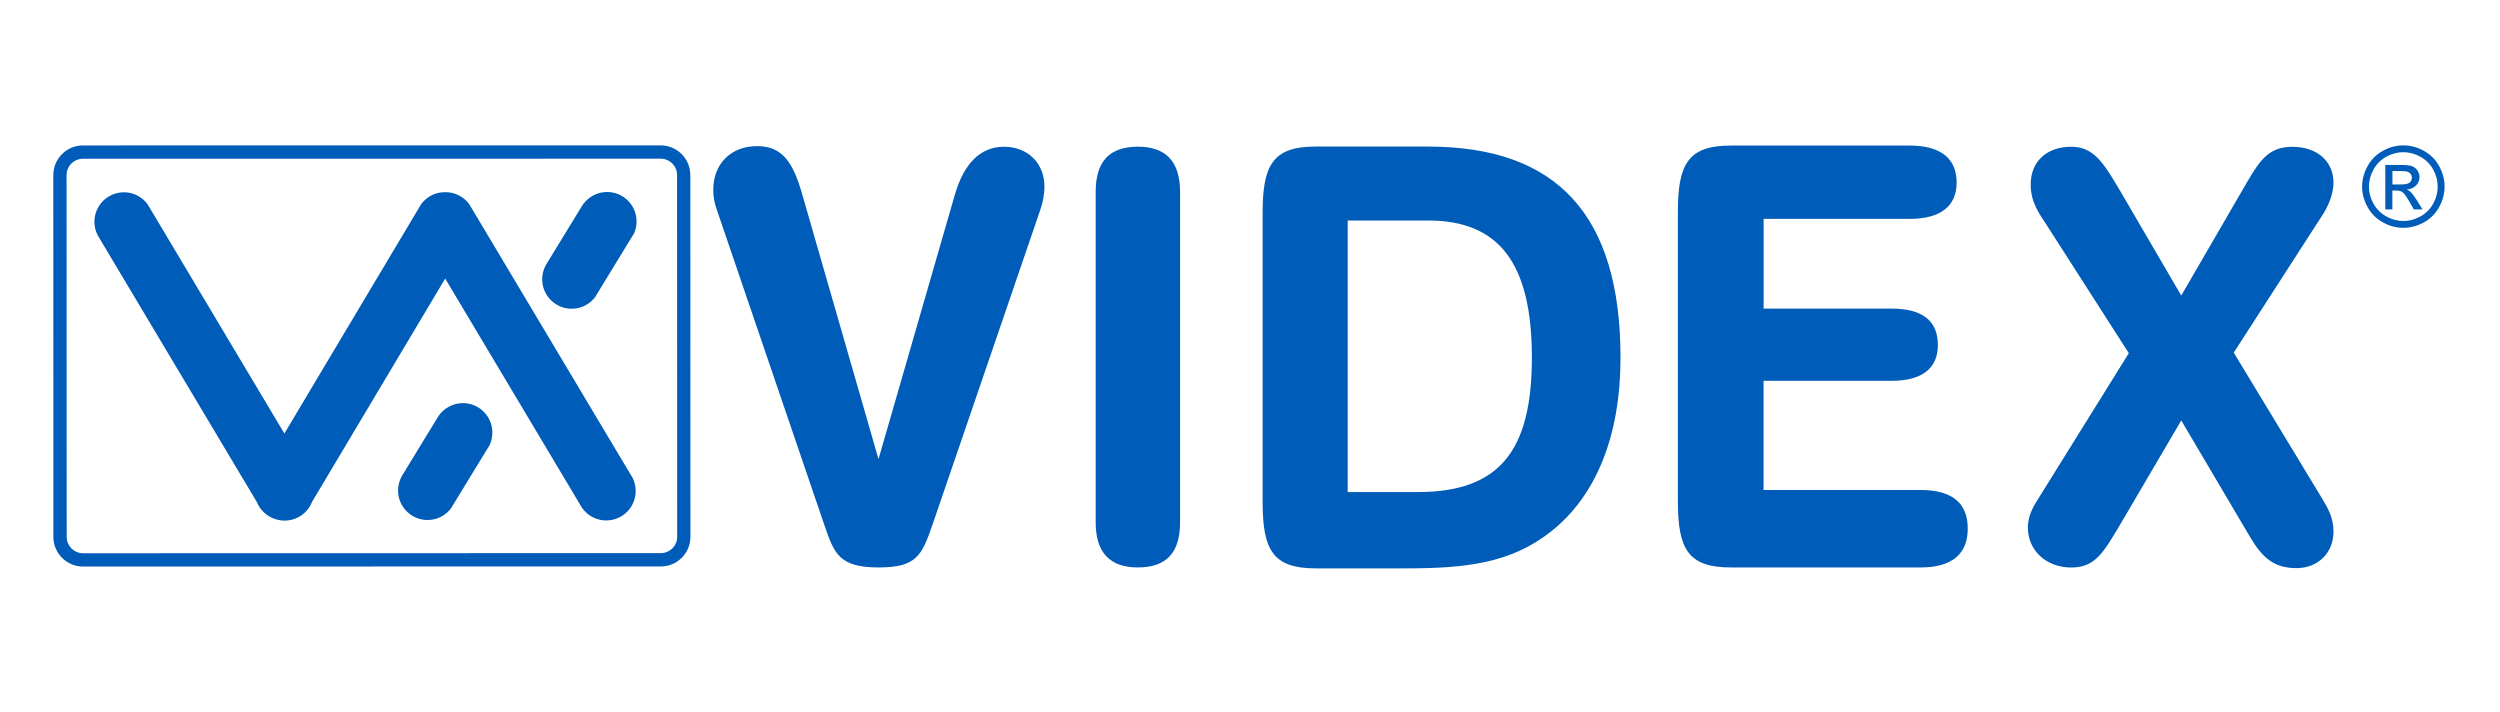 <?xml version="1.0" encoding="UTF-8"?>
<!-- Generator: Adobe Illustrator 23.0.3, SVG Export Plug-In . SVG Version: 6.00 Build 0)  -->
<svg xmlns="http://www.w3.org/2000/svg" xmlns:xlink="http://www.w3.org/1999/xlink" id="Layer_1" x="0px" y="0px" viewBox="0 0 400 114" style="enable-background:new 0 0 400 114;" xml:space="preserve">
<style type="text/css">
	.st0{clip-path:url(#SVGID_2_);fill-rule:evenodd;clip-rule:evenodd;fill:#005CB9;}
</style>
<g>
	<defs>
		<rect id="SVGID_1_" x="3.86" y="21" width="388.14" height="71.93"></rect>
	</defs>
	<clipPath id="SVGID_2_">
		<use xlink:href="#SVGID_1_" style="overflow:visible;"></use>
	</clipPath>
	<path class="st0" d="M78.26,71.37c0.34-0.65,0.52-1.39,0.52-2.18c-0.01-2.6-2.14-4.71-4.74-4.69c-1.58,0.01-2.97,0.79-3.83,1.99   l-0.03,0.04l-5.88,9.63l-0.08,0.15c-0.34,0.65-0.53,1.39-0.53,2.17c0,2.61,2.11,4.72,4.72,4.72c1.58,0,2.98-0.78,3.83-1.97   l0.08-0.16l5.88-9.63L78.26,71.37z"></path>
	<path class="st0" d="M101.33,37.59c0.34-0.65,0.52-1.39,0.52-2.18c-0.01-2.6-2.13-4.71-4.74-4.69c-1.58,0.01-2.97,0.79-3.83,1.99   l-0.03,0.03l-5.89,9.63l-0.08,0.14c-0.34,0.65-0.53,1.39-0.53,2.17c0,2.6,2.11,4.72,4.72,4.72c1.58,0,2.98-0.78,3.83-1.97   l0.08-0.16l5.88-9.63L101.33,37.59z"></path>
	<path class="st0" d="M23.66,32.74c-0.43-0.6-1-1.1-1.7-1.46c-2.32-1.18-5.16-0.26-6.34,2.07c-0.72,1.41-0.66,3.01,0.02,4.31   l0.02,0.04l25.45,42.65c0.05,0.12,0.11,0.25,0.17,0.37c0.61,1.18,1.64,1.99,2.81,2.35c2.16,0.7,4.57-0.25,5.64-2.33   c0.08-0.16,0.15-0.32,0.22-0.48l21.28-35.69l21.83,36.58l0.09,0.14c0.43,0.6,0.99,1.11,1.69,1.46c2.32,1.19,5.16,0.28,6.35-2.04   c0.72-1.41,0.67-3.01,0-4.31l-0.1-0.15L75.15,32.79l-0.03-0.07c-0.43-0.6-1-1.1-1.7-1.46c-0.7-0.36-1.45-0.52-2.19-0.51   c-0.74-0.01-1.49,0.15-2.19,0.51c-0.7,0.36-1.27,0.86-1.7,1.46l-0.03,0.07L45.5,69.36L23.69,32.81L23.66,32.74z"></path>
	<path class="st0" d="M13.28,23.27c-1.27,0-2.46,0.49-3.36,1.39c-0.9,0.9-1.39,2.09-1.39,3.36L8.54,85.9c0,2.62,2.13,4.75,4.75,4.75   l92.43-0.02c1.27,0,2.46-0.49,3.36-1.39c0.9-0.9,1.39-2.09,1.39-3.36l-0.02-57.87c0-2.62-2.13-4.75-4.75-4.75L13.28,23.27z    M105.71,25.39c1.45,0,2.62,1.18,2.62,2.62l0.02,57.87c0,0.7-0.27,1.36-0.77,1.85c-0.49,0.49-1.15,0.77-1.86,0.77L13.3,88.52   c-1.45,0-2.63-1.18-2.63-2.62l-0.02-57.87c0-0.7,0.27-1.36,0.77-1.86c0.49-0.49,1.15-0.77,1.85-0.77L105.71,25.39z"></path>
	<path class="st0" d="M140.57,90.79c-6.38,0-7.11-2.28-8.66-6.75L114.67,33.5c-0.36-1-0.55-2.01-0.55-3.1c0-4.2,2.83-7.02,7.02-7.02   c4.01,0,5.75,2.56,7.2,7.66l12.22,42.42l12.22-42.32c1.46-5.01,4.11-7.66,7.85-7.66c3.83,0,6.48,2.65,6.48,6.38   c0,1-0.18,2.28-0.64,3.65l-17.24,50.35C147.5,88.87,146.68,90.79,140.57,90.79"></path>
	<path class="st0" d="M182.06,23.47c4.47,0,6.75,2.37,6.75,7.21l0,52.91c0,4.83-2.19,7.2-6.75,7.2c-4.47,0-6.75-2.37-6.75-7.2V30.68   C175.31,25.84,177.5,23.47,182.06,23.47"></path>
	<path class="st0" d="M202.02,80.32l0-46.27c0-7.6,1.6-10.6,8.45-10.6h18.02c20.65,0,30.79,10.98,30.79,33.79   c0,12.58-3.95,22.06-10.98,27.69c-6.57,5.26-13.89,6.01-23.56,6.01l-14.27,0C203.61,90.93,202.02,87.93,202.02,80.32 M215.63,78.73   h11.17c12.86,0,18.3-6.29,18.3-21.49c0-15.02-5.16-21.96-16.61-21.96l-12.86,0V78.73z"></path>
	<path class="st0" d="M314.84,84.59c0,4.04-2.54,6.2-7.51,6.2l-30.42,0c-6.86,0-8.45-3-8.45-10.61l0-46.28   c0-7.6,1.6-10.61,8.45-10.61h28.64c4.97,0,7.51,2.07,7.51,5.91c0,3.75-2.53,5.82-7.51,5.82h-23.37l0,14.36h20.47   c4.97,0,7.41,1.97,7.41,5.82c0,3.66-2.44,5.73-7.42,5.73h-20.47V78.4h25.16C312.3,78.4,314.84,80.46,314.84,84.59"></path>
	<path class="st0" d="M324.91,29.5c0-3.56,2.46-6.02,6.48-6.02c3.56,0,5.11,2.46,7.76,6.93l9.85,16.88l10.58-18.24   c2.19-3.74,3.65-5.56,7.21-5.56c4.01,0,6.57,2.37,6.57,5.75c0,1.37-0.55,3.19-1.55,4.83l-14.41,22.35l14.14,23.35   c1,1.64,1.83,3.19,1.82,5.29c0,3.28-2.37,5.84-5.93,5.84c-3.65,0-5.47-1.73-7.39-4.93l-11.04-18.7l-9.58,16.33   c-2.92,4.92-4.2,7.2-8.03,7.2c-4.1,0-6.93-2.83-6.93-6.38c0-1.37,0.45-2.64,1.28-4.01l14.87-23.9l-13.04-20.34   C326.18,34.06,324.91,32.32,324.91,29.5"></path>
	<path class="st0" d="M384.54,23.26c1.11,0,2.19,0.28,3.24,0.85c1.05,0.57,1.88,1.38,2.47,2.44c0.59,1.06,0.88,2.16,0.88,3.31   c0,1.14-0.29,2.23-0.87,3.28c-0.58,1.05-1.39,1.86-2.44,2.44c-1.05,0.58-2.14,0.87-3.28,0.87c-1.14,0-2.24-0.29-3.28-0.87   c-1.05-0.58-1.86-1.39-2.44-2.44c-0.59-1.05-0.88-2.14-0.88-3.28c0-1.15,0.3-2.25,0.89-3.31c0.59-1.06,1.41-1.87,2.47-2.44   C382.35,23.54,383.43,23.26,384.54,23.26 M384.54,24.35c-0.93,0-1.83,0.24-2.71,0.71c-0.88,0.48-1.56,1.16-2.06,2.04   c-0.49,0.88-0.74,1.8-0.74,2.76c0,0.95,0.24,1.86,0.73,2.73c0.49,0.87,1.17,1.55,2.04,2.04c0.88,0.49,1.79,0.73,2.74,0.73   c0.95,0,1.86-0.24,2.73-0.73c0.88-0.49,1.55-1.17,2.04-2.04c0.48-0.87,0.72-1.78,0.72-2.73c0-0.96-0.24-1.88-0.74-2.76   c-0.49-0.88-1.18-1.56-2.06-2.04C386.36,24.59,385.46,24.35,384.54,24.35 M381.64,33.5h1.14v-3.01h0.67c0.4,0,0.71,0.08,0.92,0.24   c0.31,0.22,0.7,0.77,1.2,1.65l0.63,1.12h1.4l-0.86-1.39c-0.42-0.66-0.76-1.13-1.05-1.41c-0.15-0.15-0.35-0.27-0.6-0.38   c0.61-0.05,1.11-0.26,1.48-0.65c0.37-0.38,0.55-0.84,0.55-1.36c0-0.36-0.11-0.71-0.33-1.04c-0.22-0.32-0.52-0.55-0.89-0.69   c-0.37-0.13-0.98-0.19-1.81-0.19h-2.44V33.5z M382.79,29.51h1.39c0.66,0,1.12-0.1,1.36-0.3c0.24-0.2,0.36-0.46,0.36-0.79   c0-0.21-0.06-0.4-0.18-0.56c-0.11-0.16-0.28-0.29-0.48-0.37c-0.21-0.08-0.59-0.12-1.15-0.12h-1.3V29.51z"></path>
</g>
</svg>
